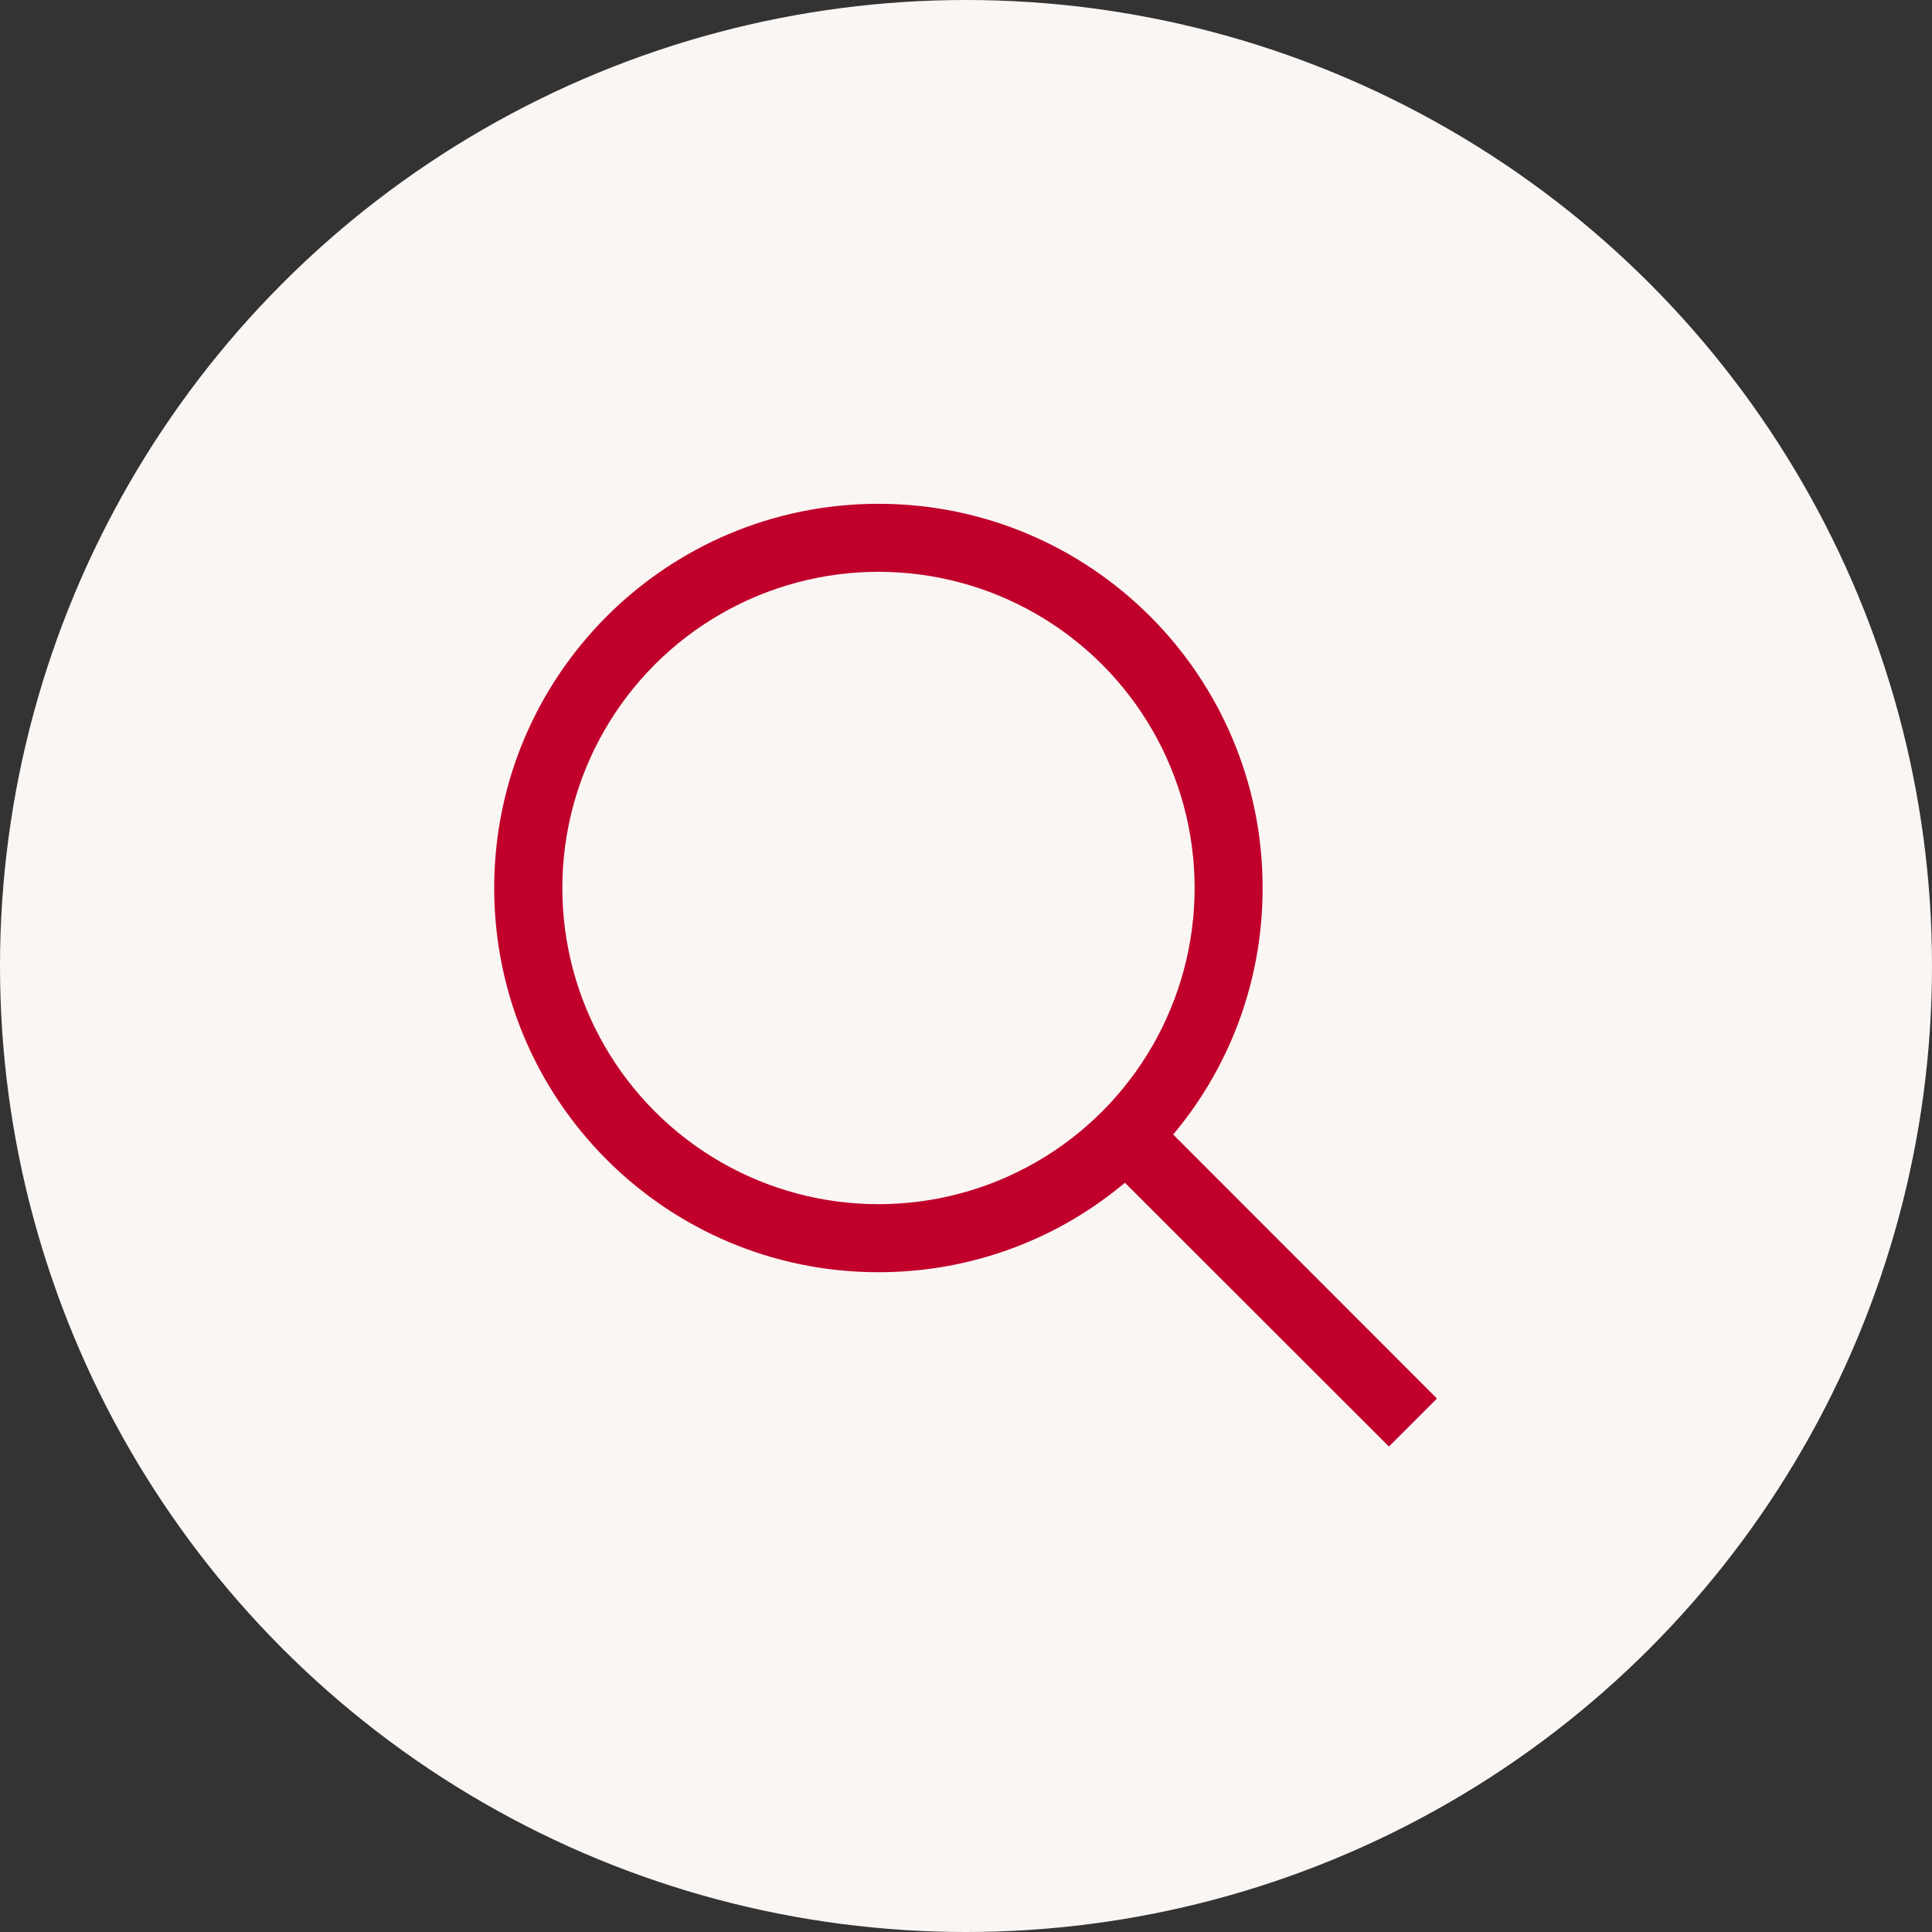 <?xml version="1.0" encoding="UTF-8"?>
<svg id="uuid-22e68f28-63fa-4135-8abb-c910111560bd" data-name="Laag 1" xmlns="http://www.w3.org/2000/svg" viewBox="0 0 300 300">
  <rect x="0" y="0" width="300" height="300" fill="#333333" stroke="none"/>
  <defs>
    <style>
      .uuid-85b04e54-4d53-4356-b98b-e08c0dd9344c {
        fill: #c0002b;
        stroke: #c0002b;
        stroke-miterlimit: 10;
        stroke-width: 1.5px;
      }

      .uuid-b5605534-6ad2-4ecf-a073-ea5e0d6c43f7 {
        fill: #faf6f4;
      }
    </style>
  </defs>
  <circle class="uuid-b5605534-6ad2-4ecf-a073-ea5e0d6c43f7" cx="150" cy="150" r="150"/>
  <path class="uuid-85b04e54-4d53-4356-b98b-e08c0dd9344c" d="M174.72,182.64c-10.28,8.84-23.68,14.16-38.32,14.16-32.54,0-58.91-26.37-58.91-58.91s26.37-58.91,58.91-58.91,58.91,26.37,58.91,58.91c0,14.64-5.32,28.04-14.16,38.32l40.92,40.95-6.4,6.4-40.95-40.92ZM186.25,137.89c0-17.81-9.5-34.26-24.92-43.17s-34.42-8.9-49.84,0-24.92,25.36-24.92,43.17,9.5,34.26,24.92,43.17c15.42,8.9,34.42,8.9,49.84,0,15.42-8.9,24.92-25.36,24.92-43.17Z"/>
</svg>